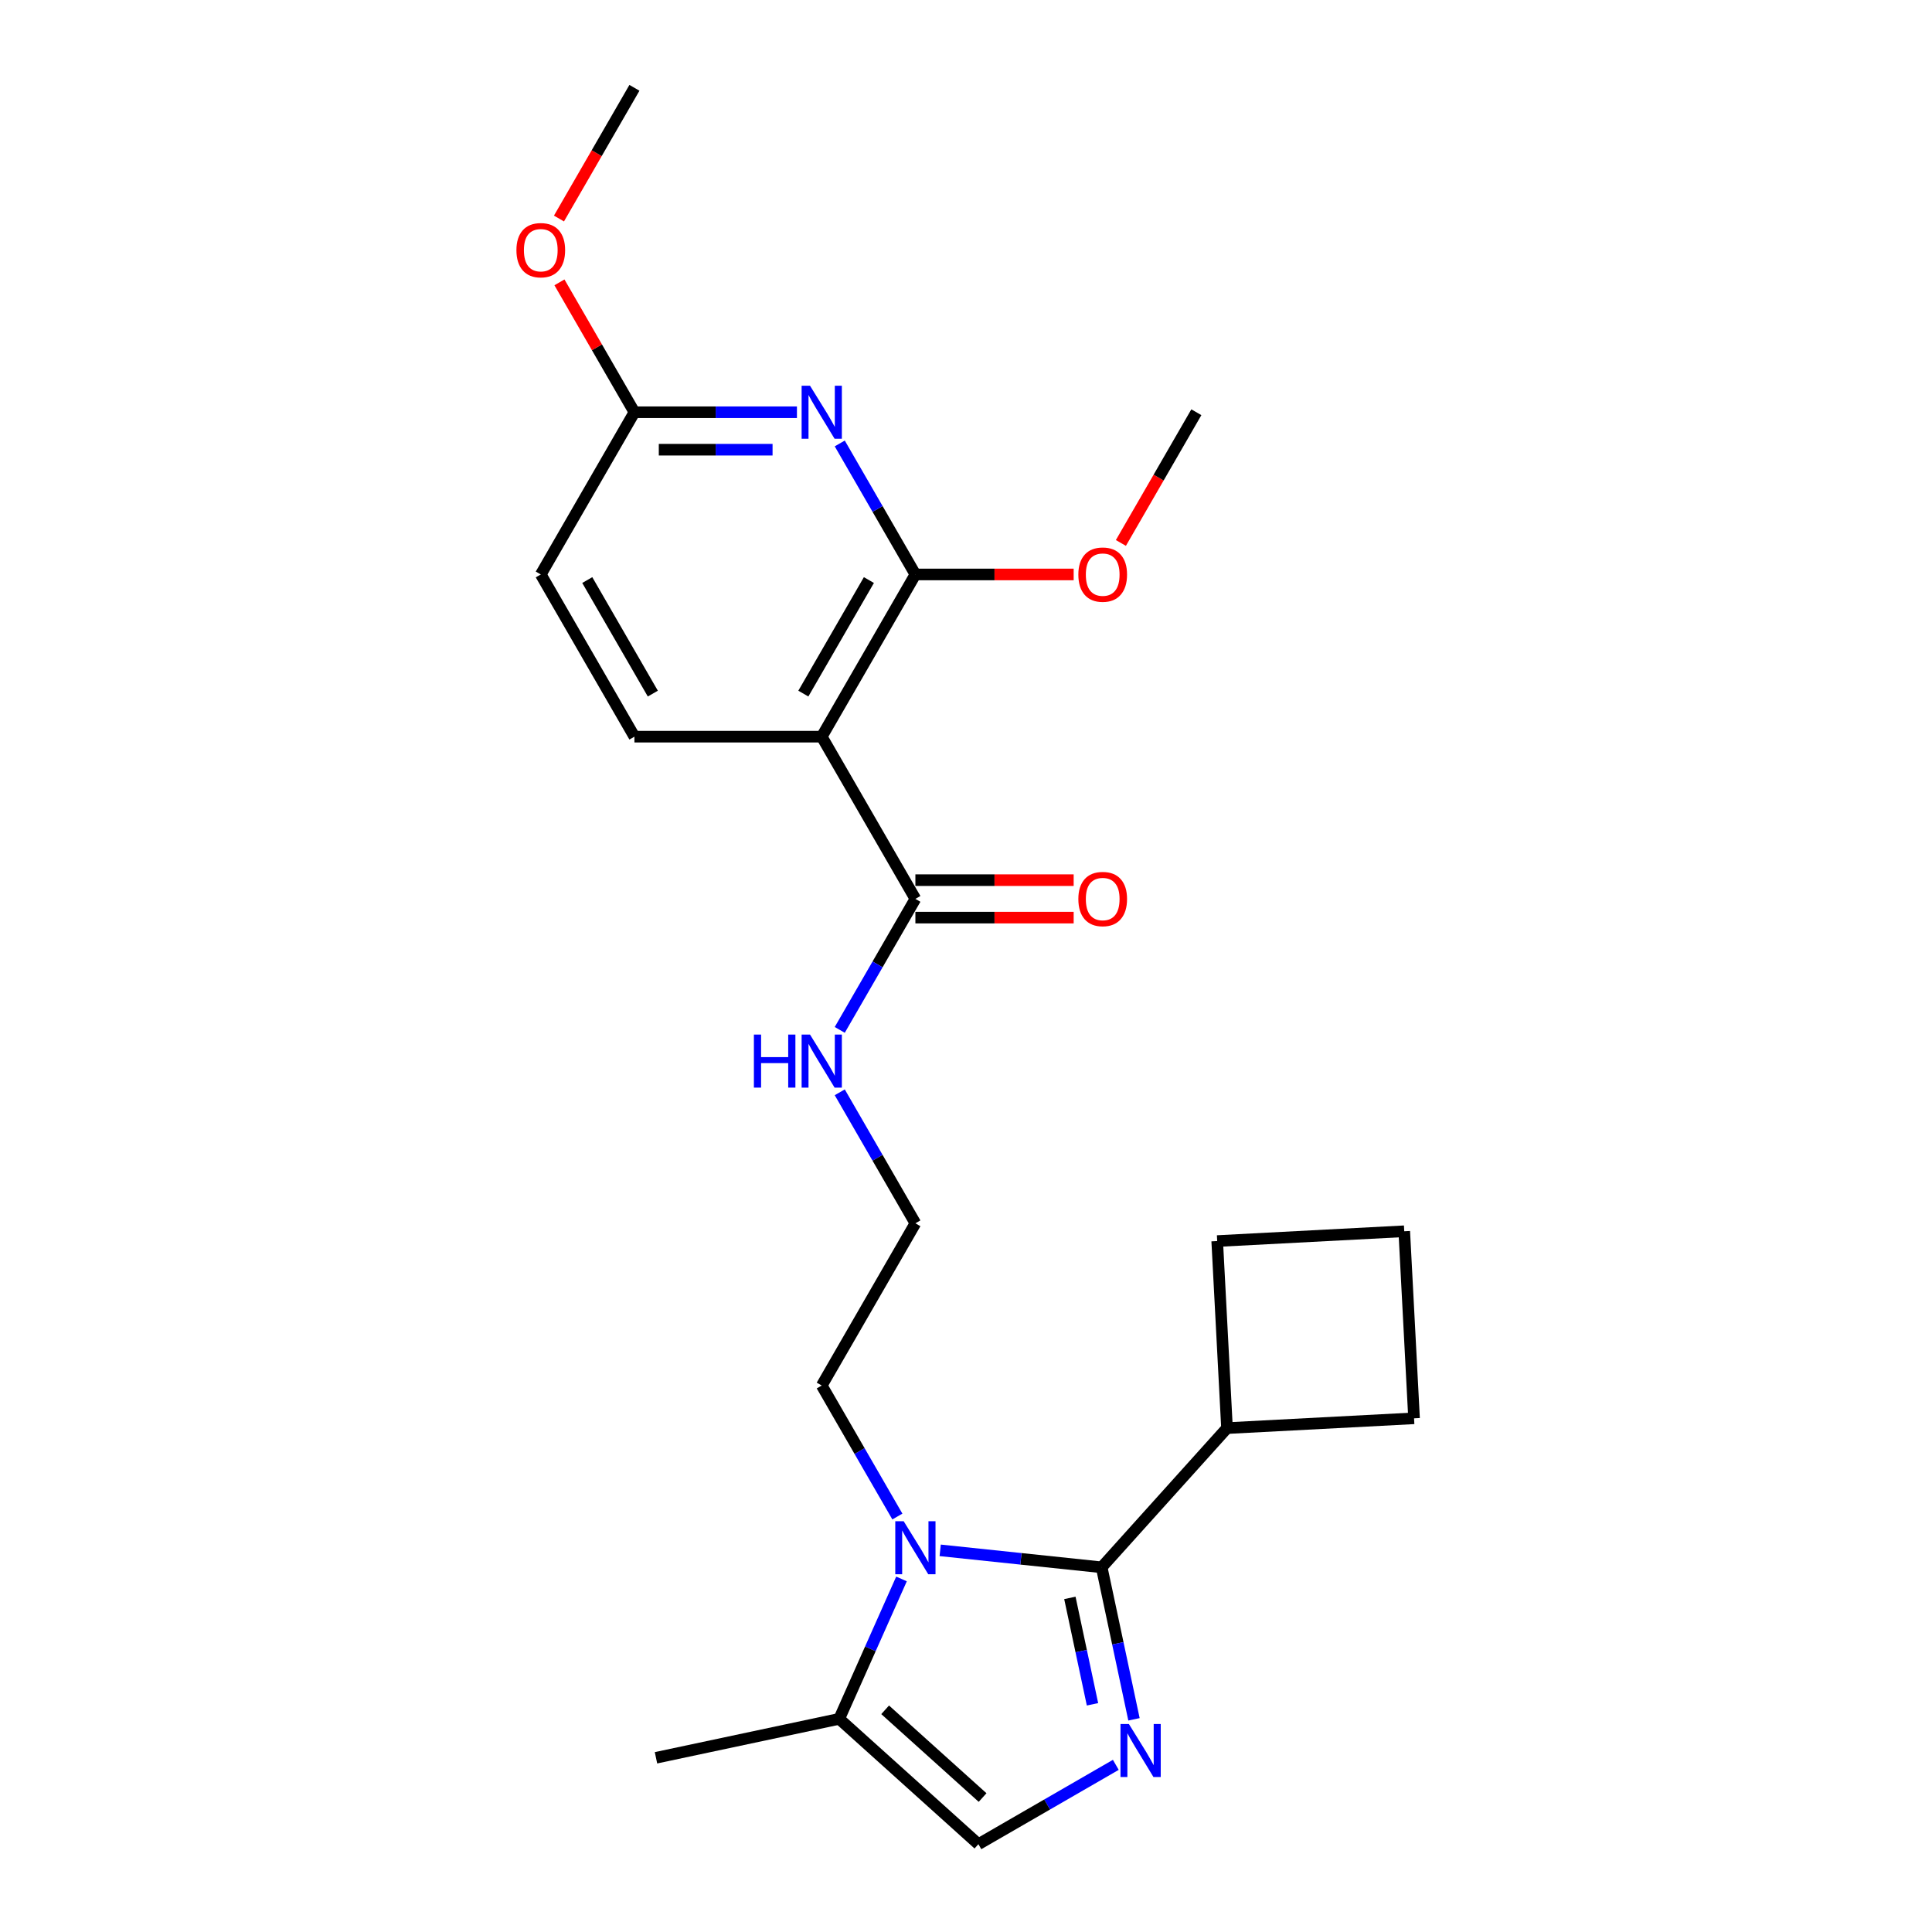 <?xml version='1.0' encoding='iso-8859-1'?>
<svg version='1.1' baseProfile='full'
              xmlns='http://www.w3.org/2000/svg'
                      xmlns:rdkit='http://www.rdkit.org/xml'
                      xmlns:xlink='http://www.w3.org/1999/xlink'
                  xml:space='preserve'
width='1000px' height='1000px' viewBox='0 0 1000 1000'>
<!-- END OF HEADER -->
<rect style='opacity:1.0;fill:#FFFFFF;stroke:none' width='1000' height='1000' x='0' y='0'> </rect>
<path class='bond-0' d='M 570.224,811.239 L 578.586,850.579' style='fill:none;fill-rule:evenodd;stroke:#000000;stroke-width:6px;stroke-linecap:butt;stroke-linejoin:miter;stroke-opacity:1' />
<path class='bond-0' d='M 578.586,850.579 L 586.948,889.919' style='fill:none;fill-rule:evenodd;stroke:#0000FF;stroke-width:6px;stroke-linecap:butt;stroke-linejoin:miter;stroke-opacity:1' />
<path class='bond-0' d='M 553.766,827.072 L 559.62,854.61' style='fill:none;fill-rule:evenodd;stroke:#000000;stroke-width:6px;stroke-linecap:butt;stroke-linejoin:miter;stroke-opacity:1' />
<path class='bond-0' d='M 559.62,854.61 L 565.473,882.148' style='fill:none;fill-rule:evenodd;stroke:#0000FF;stroke-width:6px;stroke-linecap:butt;stroke-linejoin:miter;stroke-opacity:1' />
<path class='bond-1' d='M 570.224,811.239 L 528.433,806.847' style='fill:none;fill-rule:evenodd;stroke:#000000;stroke-width:6px;stroke-linecap:butt;stroke-linejoin:miter;stroke-opacity:1' />
<path class='bond-1' d='M 528.433,806.847 L 486.641,802.454' style='fill:none;fill-rule:evenodd;stroke:#0000FF;stroke-width:6px;stroke-linecap:butt;stroke-linejoin:miter;stroke-opacity:1' />
<path class='bond-10' d='M 570.224,811.239 L 635.096,739.191' style='fill:none;fill-rule:evenodd;stroke:#000000;stroke-width:6px;stroke-linecap:butt;stroke-linejoin:miter;stroke-opacity:1' />
<path class='bond-5' d='M 577.545,913.481 L 541.982,934.013' style='fill:none;fill-rule:evenodd;stroke:#0000FF;stroke-width:6px;stroke-linecap:butt;stroke-linejoin:miter;stroke-opacity:1' />
<path class='bond-5' d='M 541.982,934.013 L 506.42,954.545' style='fill:none;fill-rule:evenodd;stroke:#000000;stroke-width:6px;stroke-linecap:butt;stroke-linejoin:miter;stroke-opacity:1' />
<path class='bond-6' d='M 466.614,817.257 L 450.493,853.465' style='fill:none;fill-rule:evenodd;stroke:#0000FF;stroke-width:6px;stroke-linecap:butt;stroke-linejoin:miter;stroke-opacity:1' />
<path class='bond-6' d='M 450.493,853.465 L 434.372,889.673' style='fill:none;fill-rule:evenodd;stroke:#000000;stroke-width:6px;stroke-linecap:butt;stroke-linejoin:miter;stroke-opacity:1' />
<path class='bond-15' d='M 464.48,784.953 L 444.905,751.048' style='fill:none;fill-rule:evenodd;stroke:#0000FF;stroke-width:6px;stroke-linecap:butt;stroke-linejoin:miter;stroke-opacity:1' />
<path class='bond-15' d='M 444.905,751.048 L 425.33,717.144' style='fill:none;fill-rule:evenodd;stroke:#000000;stroke-width:6px;stroke-linecap:butt;stroke-linejoin:miter;stroke-opacity:1' />
<path class='bond-2' d='M 425.33,381.299 L 473.805,465.26' style='fill:none;fill-rule:evenodd;stroke:#000000;stroke-width:6px;stroke-linecap:butt;stroke-linejoin:miter;stroke-opacity:1' />
<path class='bond-3' d='M 425.33,381.299 L 473.805,297.338' style='fill:none;fill-rule:evenodd;stroke:#000000;stroke-width:6px;stroke-linecap:butt;stroke-linejoin:miter;stroke-opacity:1' />
<path class='bond-3' d='M 415.809,359.01 L 449.741,300.237' style='fill:none;fill-rule:evenodd;stroke:#000000;stroke-width:6px;stroke-linecap:butt;stroke-linejoin:miter;stroke-opacity:1' />
<path class='bond-8' d='M 425.33,381.299 L 328.38,381.299' style='fill:none;fill-rule:evenodd;stroke:#000000;stroke-width:6px;stroke-linecap:butt;stroke-linejoin:miter;stroke-opacity:1' />
<path class='bond-4' d='M 473.805,297.338 L 454.23,263.433' style='fill:none;fill-rule:evenodd;stroke:#000000;stroke-width:6px;stroke-linecap:butt;stroke-linejoin:miter;stroke-opacity:1' />
<path class='bond-4' d='M 454.23,263.433 L 434.655,229.529' style='fill:none;fill-rule:evenodd;stroke:#0000FF;stroke-width:6px;stroke-linecap:butt;stroke-linejoin:miter;stroke-opacity:1' />
<path class='bond-14' d='M 473.805,297.338 L 514.766,297.338' style='fill:none;fill-rule:evenodd;stroke:#000000;stroke-width:6px;stroke-linecap:butt;stroke-linejoin:miter;stroke-opacity:1' />
<path class='bond-14' d='M 514.766,297.338 L 555.728,297.338' style='fill:none;fill-rule:evenodd;stroke:#FF0000;stroke-width:6px;stroke-linecap:butt;stroke-linejoin:miter;stroke-opacity:1' />
<path class='bond-26' d='M 412.494,213.377 L 370.437,213.377' style='fill:none;fill-rule:evenodd;stroke:#0000FF;stroke-width:6px;stroke-linecap:butt;stroke-linejoin:miter;stroke-opacity:1' />
<path class='bond-26' d='M 370.437,213.377 L 328.38,213.377' style='fill:none;fill-rule:evenodd;stroke:#000000;stroke-width:6px;stroke-linecap:butt;stroke-linejoin:miter;stroke-opacity:1' />
<path class='bond-26' d='M 399.877,232.767 L 370.437,232.767' style='fill:none;fill-rule:evenodd;stroke:#0000FF;stroke-width:6px;stroke-linecap:butt;stroke-linejoin:miter;stroke-opacity:1' />
<path class='bond-26' d='M 370.437,232.767 L 340.997,232.767' style='fill:none;fill-rule:evenodd;stroke:#000000;stroke-width:6px;stroke-linecap:butt;stroke-linejoin:miter;stroke-opacity:1' />
<path class='bond-25' d='M 506.42,954.545 L 434.372,889.673' style='fill:none;fill-rule:evenodd;stroke:#000000;stroke-width:6px;stroke-linecap:butt;stroke-linejoin:miter;stroke-opacity:1' />
<path class='bond-25' d='M 508.587,930.405 L 458.153,884.994' style='fill:none;fill-rule:evenodd;stroke:#000000;stroke-width:6px;stroke-linecap:butt;stroke-linejoin:miter;stroke-opacity:1' />
<path class='bond-18' d='M 434.372,889.673 L 339.54,909.83' style='fill:none;fill-rule:evenodd;stroke:#000000;stroke-width:6px;stroke-linecap:butt;stroke-linejoin:miter;stroke-opacity:1' />
<path class='bond-7' d='M 473.805,465.26 L 454.23,499.165' style='fill:none;fill-rule:evenodd;stroke:#000000;stroke-width:6px;stroke-linecap:butt;stroke-linejoin:miter;stroke-opacity:1' />
<path class='bond-7' d='M 454.23,499.165 L 434.655,533.07' style='fill:none;fill-rule:evenodd;stroke:#0000FF;stroke-width:6px;stroke-linecap:butt;stroke-linejoin:miter;stroke-opacity:1' />
<path class='bond-11' d='M 473.805,474.955 L 514.766,474.955' style='fill:none;fill-rule:evenodd;stroke:#000000;stroke-width:6px;stroke-linecap:butt;stroke-linejoin:miter;stroke-opacity:1' />
<path class='bond-11' d='M 514.766,474.955 L 555.728,474.955' style='fill:none;fill-rule:evenodd;stroke:#FF0000;stroke-width:6px;stroke-linecap:butt;stroke-linejoin:miter;stroke-opacity:1' />
<path class='bond-11' d='M 473.805,455.565 L 514.766,455.565' style='fill:none;fill-rule:evenodd;stroke:#000000;stroke-width:6px;stroke-linecap:butt;stroke-linejoin:miter;stroke-opacity:1' />
<path class='bond-11' d='M 514.766,455.565 L 555.728,455.565' style='fill:none;fill-rule:evenodd;stroke:#FF0000;stroke-width:6px;stroke-linecap:butt;stroke-linejoin:miter;stroke-opacity:1' />
<path class='bond-13' d='M 328.38,381.299 L 279.905,297.338' style='fill:none;fill-rule:evenodd;stroke:#000000;stroke-width:6px;stroke-linecap:butt;stroke-linejoin:miter;stroke-opacity:1' />
<path class='bond-13' d='M 337.901,359.01 L 303.968,300.237' style='fill:none;fill-rule:evenodd;stroke:#000000;stroke-width:6px;stroke-linecap:butt;stroke-linejoin:miter;stroke-opacity:1' />
<path class='bond-9' d='M 328.38,213.377 L 279.905,297.338' style='fill:none;fill-rule:evenodd;stroke:#000000;stroke-width:6px;stroke-linecap:butt;stroke-linejoin:miter;stroke-opacity:1' />
<path class='bond-16' d='M 328.38,213.377 L 308.973,179.763' style='fill:none;fill-rule:evenodd;stroke:#000000;stroke-width:6px;stroke-linecap:butt;stroke-linejoin:miter;stroke-opacity:1' />
<path class='bond-16' d='M 308.973,179.763 L 289.566,146.149' style='fill:none;fill-rule:evenodd;stroke:#FF0000;stroke-width:6px;stroke-linecap:butt;stroke-linejoin:miter;stroke-opacity:1' />
<path class='bond-20' d='M 635.096,739.191 L 630.022,642.374' style='fill:none;fill-rule:evenodd;stroke:#000000;stroke-width:6px;stroke-linecap:butt;stroke-linejoin:miter;stroke-opacity:1' />
<path class='bond-21' d='M 635.096,739.191 L 731.913,734.117' style='fill:none;fill-rule:evenodd;stroke:#000000;stroke-width:6px;stroke-linecap:butt;stroke-linejoin:miter;stroke-opacity:1' />
<path class='bond-12' d='M 434.655,565.373 L 454.23,599.278' style='fill:none;fill-rule:evenodd;stroke:#0000FF;stroke-width:6px;stroke-linecap:butt;stroke-linejoin:miter;stroke-opacity:1' />
<path class='bond-12' d='M 454.23,599.278 L 473.805,633.183' style='fill:none;fill-rule:evenodd;stroke:#000000;stroke-width:6px;stroke-linecap:butt;stroke-linejoin:miter;stroke-opacity:1' />
<path class='bond-22' d='M 580.17,281.031 L 599.7,247.204' style='fill:none;fill-rule:evenodd;stroke:#FF0000;stroke-width:6px;stroke-linecap:butt;stroke-linejoin:miter;stroke-opacity:1' />
<path class='bond-22' d='M 599.7,247.204 L 619.23,213.377' style='fill:none;fill-rule:evenodd;stroke:#000000;stroke-width:6px;stroke-linecap:butt;stroke-linejoin:miter;stroke-opacity:1' />
<path class='bond-17' d='M 425.33,717.144 L 473.805,633.183' style='fill:none;fill-rule:evenodd;stroke:#000000;stroke-width:6px;stroke-linecap:butt;stroke-linejoin:miter;stroke-opacity:1' />
<path class='bond-23' d='M 289.32,113.109 L 308.85,79.282' style='fill:none;fill-rule:evenodd;stroke:#FF0000;stroke-width:6px;stroke-linecap:butt;stroke-linejoin:miter;stroke-opacity:1' />
<path class='bond-23' d='M 308.85,79.282 L 328.38,45.455' style='fill:none;fill-rule:evenodd;stroke:#000000;stroke-width:6px;stroke-linecap:butt;stroke-linejoin:miter;stroke-opacity:1' />
<path class='bond-19' d='M 726.839,637.3 L 731.913,734.117' style='fill:none;fill-rule:evenodd;stroke:#000000;stroke-width:6px;stroke-linecap:butt;stroke-linejoin:miter;stroke-opacity:1' />
<path class='bond-24' d='M 726.839,637.3 L 630.022,642.374' style='fill:none;fill-rule:evenodd;stroke:#000000;stroke-width:6px;stroke-linecap:butt;stroke-linejoin:miter;stroke-opacity:1' />
<path  class='atom-1' d='M 584.312 892.342
L 593.309 906.885
Q 594.201 908.32, 595.636 910.918
Q 597.07 913.516, 597.148 913.671
L 597.148 892.342
L 600.793 892.342
L 600.793 919.799
L 597.032 919.799
L 587.375 903.899
Q 586.251 902.037, 585.049 899.904
Q 583.885 897.772, 583.536 897.112
L 583.536 919.799
L 579.968 919.799
L 579.968 892.342
L 584.312 892.342
' fill='#0000FF'/>
<path  class='atom-2' d='M 467.736 787.377
L 476.733 801.919
Q 477.625 803.354, 479.06 805.953
Q 480.495 808.551, 480.572 808.706
L 480.572 787.377
L 484.217 787.377
L 484.217 814.833
L 480.456 814.833
L 470.8 798.933
Q 469.675 797.072, 468.473 794.939
Q 467.309 792.806, 466.96 792.147
L 466.96 814.833
L 463.393 814.833
L 463.393 787.377
L 467.736 787.377
' fill='#0000FF'/>
<path  class='atom-5' d='M 419.261 199.649
L 428.258 214.191
Q 429.15 215.626, 430.585 218.224
Q 432.02 220.823, 432.097 220.978
L 432.097 199.649
L 435.742 199.649
L 435.742 227.105
L 431.981 227.105
L 422.325 211.205
Q 421.2 209.344, 419.998 207.211
Q 418.834 205.078, 418.485 204.419
L 418.485 227.105
L 414.918 227.105
L 414.918 199.649
L 419.261 199.649
' fill='#0000FF'/>
<path  class='atom-12' d='M 558.151 465.338
Q 558.151 458.745, 561.409 455.061
Q 564.667 451.377, 570.755 451.377
Q 576.843 451.377, 580.101 455.061
Q 583.358 458.745, 583.358 465.338
Q 583.358 472.008, 580.062 475.809
Q 576.766 479.57, 570.755 479.57
Q 564.705 479.57, 561.409 475.809
Q 558.151 472.047, 558.151 465.338
M 570.755 476.468
Q 574.943 476.468, 577.192 473.676
Q 579.48 470.845, 579.48 465.338
Q 579.48 459.947, 577.192 457.233
Q 574.943 454.48, 570.755 454.48
Q 566.567 454.48, 564.279 457.194
Q 562.029 459.909, 562.029 465.338
Q 562.029 470.883, 564.279 473.676
Q 566.567 476.468, 570.755 476.468
' fill='#FF0000'/>
<path  class='atom-13' d='M 390.215 535.493
L 393.938 535.493
L 393.938 547.166
L 407.976 547.166
L 407.976 535.493
L 411.699 535.493
L 411.699 562.95
L 407.976 562.95
L 407.976 550.269
L 393.938 550.269
L 393.938 562.95
L 390.215 562.95
L 390.215 535.493
' fill='#0000FF'/>
<path  class='atom-13' d='M 419.261 535.493
L 428.258 550.036
Q 429.15 551.471, 430.585 554.069
Q 432.02 556.667, 432.097 556.822
L 432.097 535.493
L 435.742 535.493
L 435.742 562.95
L 431.981 562.95
L 422.325 547.05
Q 421.2 545.188, 419.998 543.056
Q 418.834 540.923, 418.485 540.263
L 418.485 562.95
L 414.918 562.95
L 414.918 535.493
L 419.261 535.493
' fill='#0000FF'/>
<path  class='atom-15' d='M 558.151 297.416
Q 558.151 290.823, 561.409 287.139
Q 564.667 283.455, 570.755 283.455
Q 576.843 283.455, 580.101 287.139
Q 583.358 290.823, 583.358 297.416
Q 583.358 304.086, 580.062 307.886
Q 576.766 311.648, 570.755 311.648
Q 564.705 311.648, 561.409 307.886
Q 558.151 304.125, 558.151 297.416
M 570.755 308.545
Q 574.943 308.545, 577.192 305.753
Q 579.48 302.922, 579.48 297.416
Q 579.48 292.025, 577.192 289.311
Q 574.943 286.557, 570.755 286.557
Q 566.567 286.557, 564.279 289.272
Q 562.029 291.986, 562.029 297.416
Q 562.029 302.961, 564.279 305.753
Q 566.567 308.545, 570.755 308.545
' fill='#FF0000'/>
<path  class='atom-17' d='M 267.301 129.493
Q 267.301 122.901, 270.559 119.217
Q 273.817 115.532, 279.905 115.532
Q 285.993 115.532, 289.251 119.217
Q 292.508 122.901, 292.508 129.493
Q 292.508 136.163, 289.212 139.964
Q 285.916 143.726, 279.905 143.726
Q 273.855 143.726, 270.559 139.964
Q 267.301 136.202, 267.301 129.493
M 279.905 140.623
Q 284.093 140.623, 286.342 137.831
Q 288.63 135, 288.63 129.493
Q 288.63 124.103, 286.342 121.388
Q 284.093 118.635, 279.905 118.635
Q 275.717 118.635, 273.429 121.349
Q 271.179 124.064, 271.179 129.493
Q 271.179 135.039, 273.429 137.831
Q 275.717 140.623, 279.905 140.623
' fill='#FF0000'/>
</svg>
